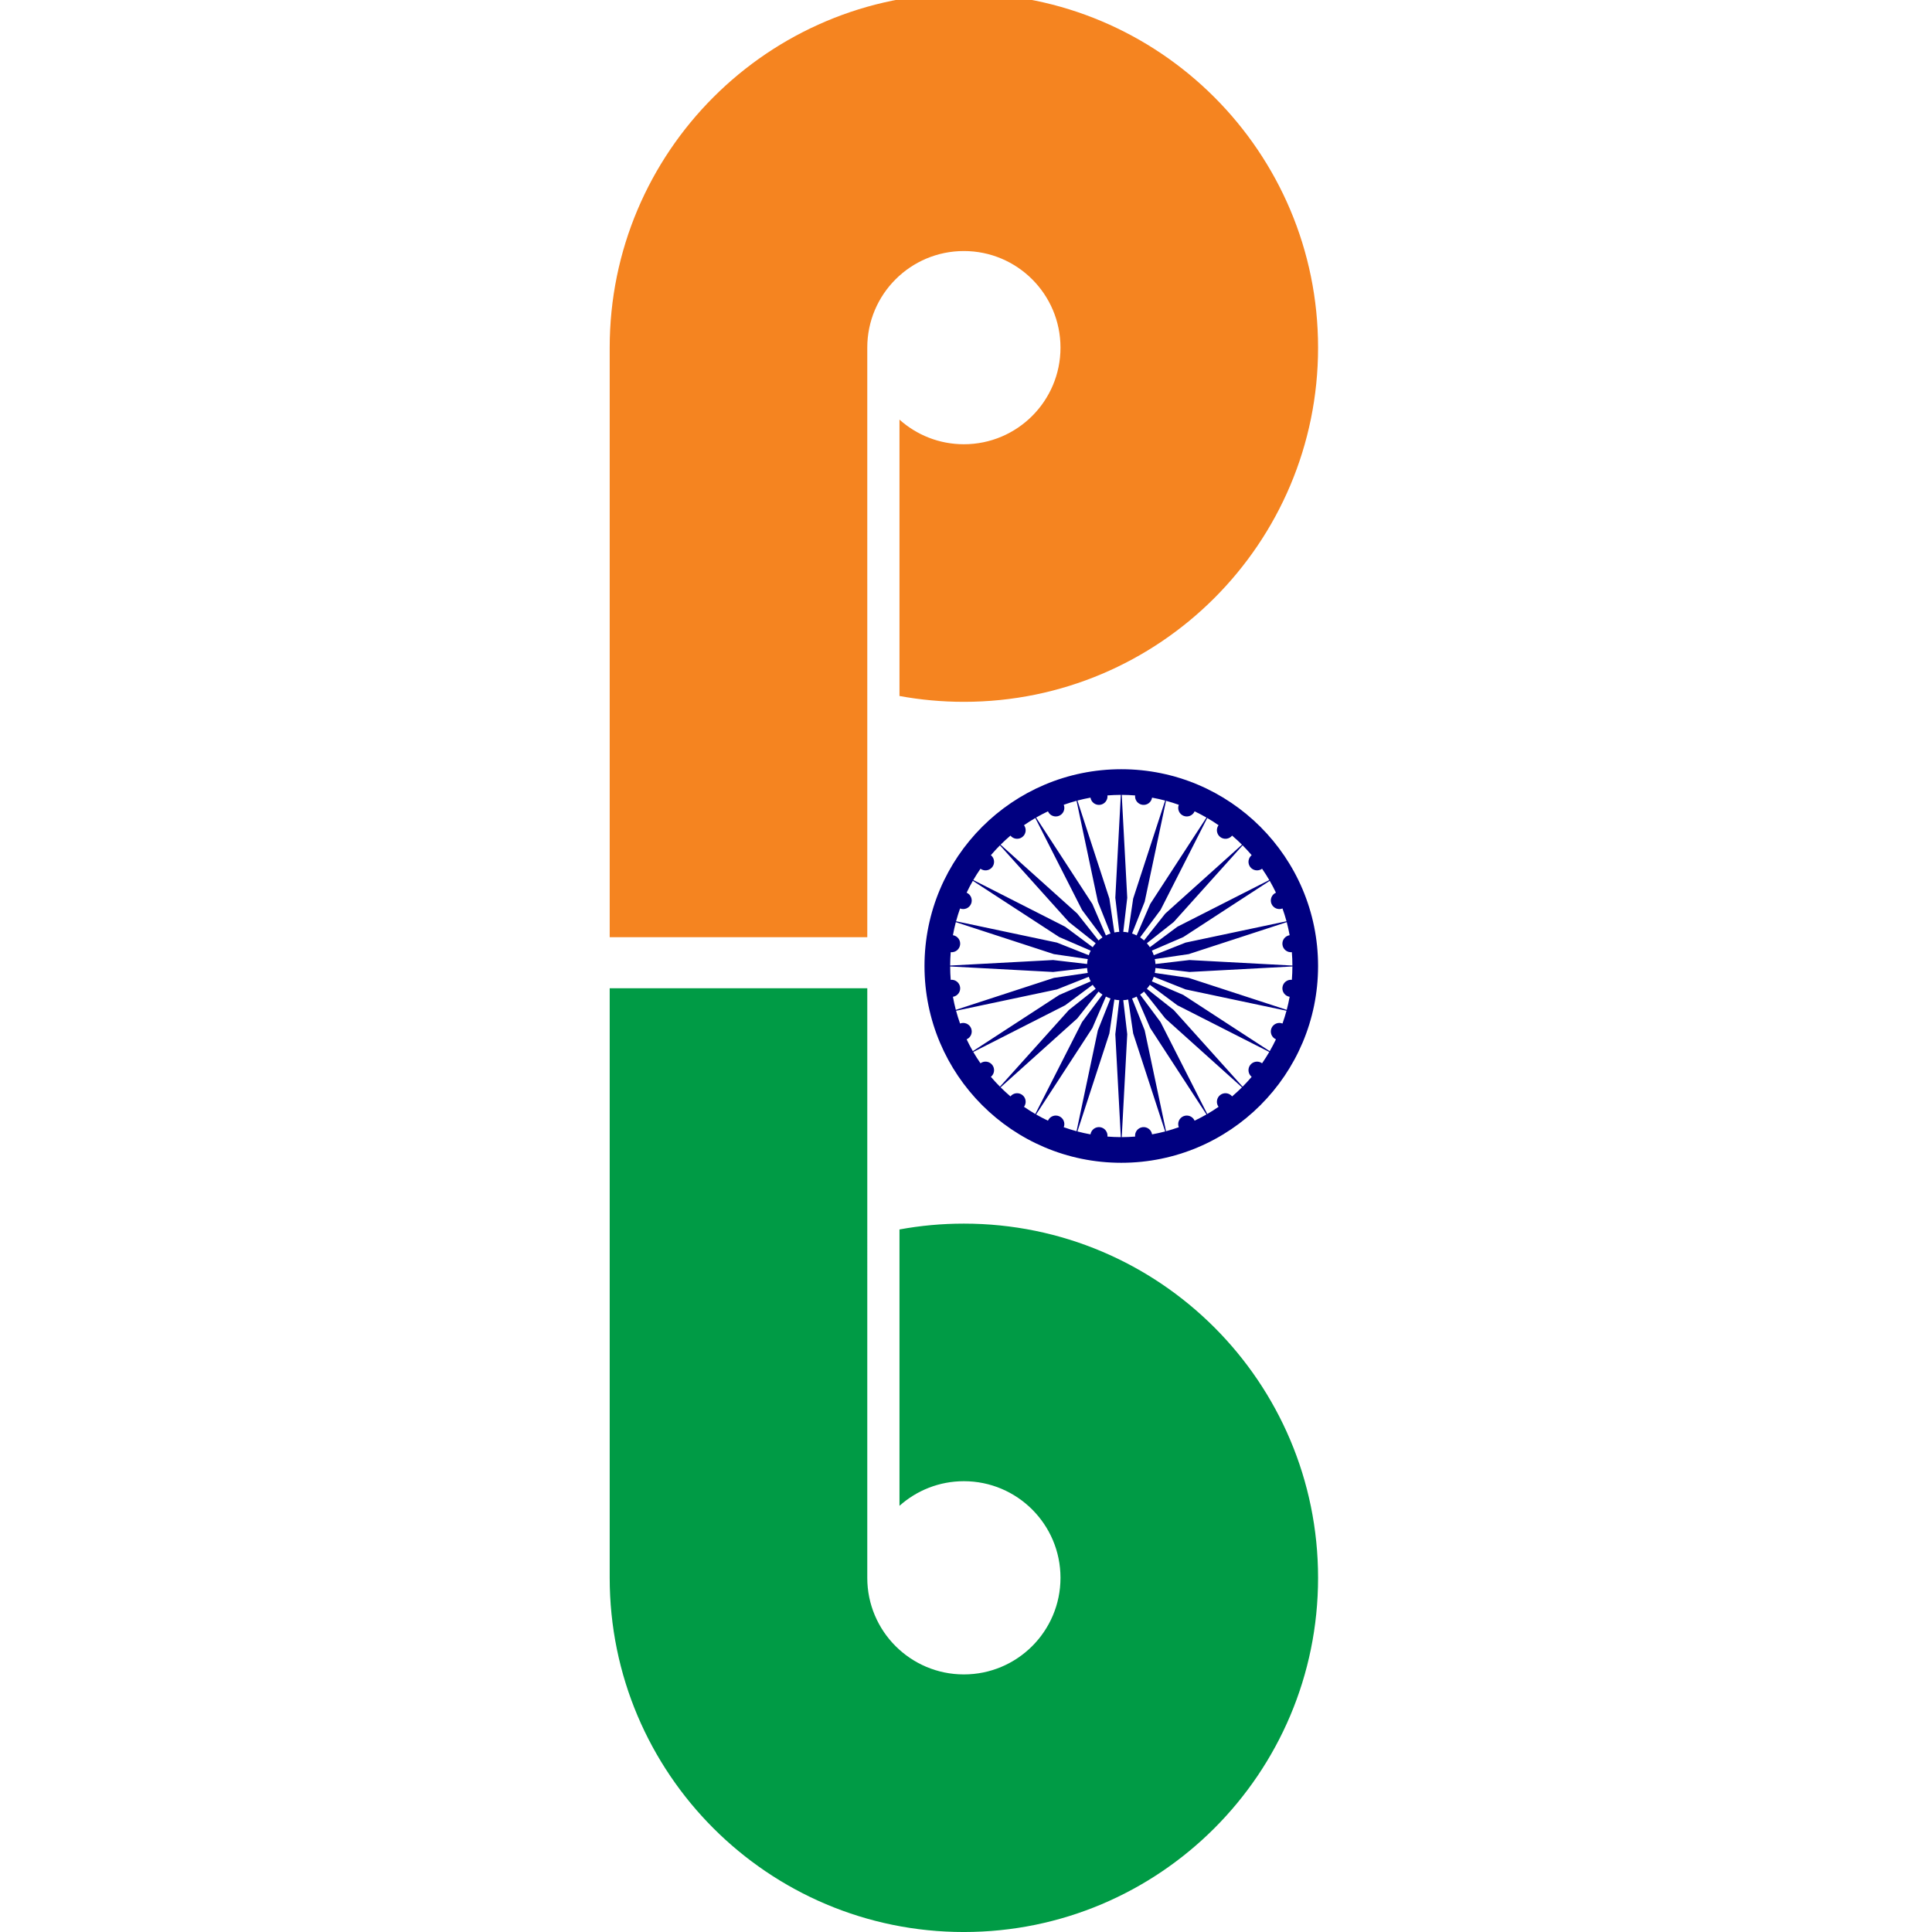 <?xml version="1.0" encoding="UTF-8"?>
<!DOCTYPE svg PUBLIC "-//W3C//DTD SVG 1.1//EN" "http://www.w3.org/Graphics/SVG/1.1/DTD/svg11.dtd">
<!-- Creator: CorelDRAW 2018 (64-Bit Evaluation Version) -->
<svg xmlns="http://www.w3.org/2000/svg" xml:space="preserve" width="120px" height="120px" version="1.1" style="shape-rendering:geometricPrecision; text-rendering:geometricPrecision; image-rendering:optimizeQuality; fill-rule:evenodd; clip-rule:evenodd"
viewBox="0 0 120 120"
 xmlns:xlink="http://www.w3.org/1999/xlink">
 <defs>
  <style type="text/css">
   <![CDATA[
    .fil0 {fill:#009B45}
    .fil1 {fill:#F58420}
    .fil2 {fill:navy;fill-rule:nonzero}
   ]]>
  </style>
 </defs>
 <g id="Layer_x0020_1">
  <path class="fil0" d="M59.868 76.001c12.151,0 22,9.849 22,22 0,12.15 -9.849,22 -22,22 -12.15,0 -21.999,-9.85 -21.999,-22l0 -36.62 16 0c0,12.207 -0.001,24.413 -0.001,36.62 0,3.314 2.687,6 6,6 3.314,0 6.001,-2.686 6.001,-6 0,-3.314 -2.687,-6.001 -6.001,-6.001 -1.536,0 -2.938,0.579 -4,1.529l0 -17.165c1.297,-0.238 2.634,-0.363 4,-0.363z"/>
  <path class="fil1" d="M59.868 43.592c12.151,0 22,-9.849 22,-22 0,-12.15 -9.849,-22 -22,-22 -12.15,0 -21.999,9.85 -21.999,22l0 36.62 16 0c0,-12.207 -0.001,-24.413 -0.001,-36.62 0,-3.314 2.687,-6 6,-6 3.314,0 6.001,2.686 6.001,6 0,3.314 -2.687,6.001 -6.001,6.001 -1.536,0 -2.938,-0.579 -4,-1.529l0 17.165c1.297,0.238 2.634,0.363 4,0.363z"/>
  <path class="fil2" d="M80.273 59.972c0,-0.28 -0.011,-0.557 -0.034,-0.831 -0.286,0.031 -0.546,-0.172 -0.583,-0.459 -0.038,-0.287 0.161,-0.551 0.446,-0.595 -0.05,-0.274 -0.11,-0.545 -0.181,-0.811l-6.089 1.986 -2.105 0.308c0.02,0.1 0.034,0.202 0.04,0.306l2.113 -0.247 6.393 0.343zm-8.61 -0.641l1.977 -0.785 6.267 -1.325c-0.073,-0.269 -0.156,-0.534 -0.249,-0.794 -0.268,0.106 -0.573,-0.023 -0.685,-0.291 -0.11,-0.268 0.014,-0.575 0.278,-0.69 -0.119,-0.251 -0.248,-0.497 -0.386,-0.737l-5.367 3.494 -1.953 0.843c0.046,0.092 0.086,0.186 0.118,0.285zm-0.242 -0.499l1.706 -1.27 5.71 -2.902c-0.14,-0.24 -0.289,-0.474 -0.446,-0.701 -0.232,0.169 -0.559,0.124 -0.736,-0.106 -0.175,-0.229 -0.135,-0.556 0.088,-0.737 -0.179,-0.211 -0.367,-0.415 -0.562,-0.611l-4.279 4.762 -1.669 1.32c0.068,0.077 0.131,0.158 0.188,0.245zm-0.363 -0.42l1.32 -1.669 4.763 -4.279c-0.197,-0.195 -0.401,-0.383 -0.612,-0.563 -0.181,0.224 -0.508,0.264 -0.737,0.088 -0.23,-0.176 -0.276,-0.503 -0.106,-0.735 -0.227,-0.158 -0.462,-0.306 -0.701,-0.446l-2.901 5.709 -1.271 1.707c0.086,0.056 0.168,0.119 0.245,0.188zm-0.459 -0.312l0.843 -1.953 3.493 -5.368c-0.24,-0.137 -0.485,-0.266 -0.736,-0.386 -0.116,0.265 -0.423,0.389 -0.69,0.278 -0.268,-0.111 -0.397,-0.415 -0.292,-0.684 -0.26,-0.093 -0.525,-0.176 -0.793,-0.249l-1.325 6.267 -0.785 1.977c0.098,0.033 0.193,0.072 0.285,0.118zm-0.525 -0.182l0.309 -2.105 1.986 -6.089c-0.267,-0.071 -0.537,-0.131 -0.812,-0.181 -0.043,0.285 -0.307,0.484 -0.594,0.446 -0.287,-0.038 -0.49,-0.298 -0.459,-0.583 -0.274,-0.022 -0.552,-0.034 -0.831,-0.035l0.342 6.393 -0.247 2.114c0.105,0.006 0.207,0.019 0.306,0.04zm-0.553 -0.04l-0.247 -2.114 0.342 -6.393c-0.279,0.001 -0.556,0.013 -0.83,0.034 0.031,0.286 -0.173,0.546 -0.459,0.584 -0.287,0.038 -0.551,-0.161 -0.595,-0.446 -0.274,0.05 -0.545,0.11 -0.811,0.18l1.985 6.09 0.309 2.105c0.1,-0.021 0.202,-0.034 0.306,-0.04zm-0.545 0.104l-0.786 -1.977 -1.324 -6.267c-0.269,0.073 -0.534,0.156 -0.794,0.248 0.105,0.27 -0.023,0.574 -0.292,0.685 -0.267,0.111 -0.574,-0.013 -0.69,-0.278 -0.251,0.12 -0.496,0.249 -0.736,0.386l3.494 5.368 0.842 1.953c0.092,-0.046 0.188,-0.085 0.286,-0.118zm-0.499 0.242l-1.271 -1.707 -2.901 -5.709c-0.24,0.139 -0.474,0.288 -0.702,0.446 0.17,0.232 0.125,0.559 -0.105,0.735 -0.23,0.176 -0.557,0.136 -0.737,-0.088 -0.212,0.18 -0.416,0.368 -0.612,0.563l4.763 4.279 1.32 1.669c0.076,-0.069 0.159,-0.132 0.245,-0.188zm-0.42 0.363l-1.669 -1.32 -4.279 -4.763c-0.196,0.197 -0.383,0.401 -0.563,0.612 0.224,0.181 0.264,0.508 0.088,0.737 -0.176,0.229 -0.503,0.275 -0.735,0.106 -0.157,0.227 -0.307,0.461 -0.446,0.701l5.709 2.902 1.707 1.27c0.057,-0.087 0.12,-0.168 0.188,-0.245zm-0.312 0.459l-1.953 -0.843 -5.367 -3.494c-0.139,0.24 -0.267,0.486 -0.386,0.737 0.264,0.115 0.388,0.422 0.277,0.69 -0.111,0.268 -0.416,0.397 -0.685,0.291 -0.092,0.26 -0.175,0.525 -0.248,0.794l6.266 1.325 1.977 0.785c0.033,-0.099 0.073,-0.194 0.119,-0.285zm-0.183 0.524l-2.104 -0.308 -6.09 -1.986c-0.07,0.266 -0.131,0.537 -0.18,0.811 0.285,0.044 0.484,0.308 0.446,0.595 -0.038,0.287 -0.298,0.49 -0.584,0.459 -0.022,0.274 -0.033,0.551 -0.034,0.831l6.394 -0.343 2.113 0.247c0.006,-0.104 0.019,-0.206 0.039,-0.306zm-0.039 0.554l-2.113 0.247 -6.394 -0.343c0.001,0.28 0.012,0.557 0.034,0.831 0.286,-0.031 0.546,0.172 0.584,0.459 0.038,0.287 -0.161,0.551 -0.446,0.595 0.049,0.274 0.11,0.545 0.18,0.811l6.09 -1.986 2.104 -0.308c-0.02,-0.1 -0.033,-0.202 -0.039,-0.306zm0.103 0.545l-1.977 0.785 -6.266 1.325c0.073,0.269 0.156,0.534 0.248,0.794 0.269,-0.106 0.574,0.023 0.685,0.291 0.111,0.268 -0.013,0.575 -0.277,0.69 0.119,0.251 0.247,0.497 0.385,0.737l5.368 -3.494 1.953 -0.843c-0.046,-0.092 -0.086,-0.186 -0.119,-0.285zm0.243 0.499l-1.707 1.27 -5.71 2.902c0.14,0.24 0.289,0.474 0.447,0.701 0.232,-0.169 0.559,-0.124 0.735,0.106 0.176,0.229 0.136,0.556 -0.088,0.737 0.18,0.211 0.367,0.415 0.563,0.611l4.279 -4.762 1.669 -1.32c-0.068,-0.077 -0.131,-0.158 -0.188,-0.245zm0.363 0.42l-1.32 1.669 -4.763 4.279c0.196,0.195 0.4,0.383 0.612,0.563 0.18,-0.224 0.507,-0.264 0.737,-0.088 0.23,0.176 0.275,0.503 0.105,0.735 0.228,0.158 0.462,0.306 0.702,0.446l2.901 -5.709 1.271 -1.707c-0.086,-0.056 -0.169,-0.119 -0.245,-0.188zm0.458 0.312l-0.842 1.953 -3.494 5.368c0.24,0.137 0.485,0.266 0.736,0.386 0.116,-0.265 0.423,-0.389 0.69,-0.278 0.269,0.111 0.397,0.415 0.292,0.684 0.26,0.093 0.525,0.176 0.794,0.249l1.324 -6.267 0.786 -1.977c-0.098,-0.033 -0.194,-0.072 -0.286,-0.118zm0.525 0.182l-0.309 2.105 -1.985 6.089c0.266,0.071 0.537,0.131 0.811,0.181 0.044,-0.285 0.308,-0.484 0.595,-0.446 0.286,0.038 0.489,0.298 0.459,0.583 0.274,0.022 0.551,0.034 0.83,0.035l-0.342 -6.393 0.247 -2.114c-0.104,-0.006 -0.206,-0.019 -0.306,-0.04zm0.553 0.04l0.247 2.114 -0.342 6.393c0.279,-0.001 0.557,-0.013 0.831,-0.034 -0.031,-0.286 0.172,-0.546 0.459,-0.584 0.287,-0.038 0.551,0.161 0.594,0.446 0.275,-0.05 0.545,-0.11 0.812,-0.18l-1.986 -6.09 -0.309 -2.105c-0.099,0.021 -0.201,0.034 -0.306,0.04zm0.546 -0.104l0.785 1.977 1.325 6.267c0.268,-0.073 0.533,-0.156 0.793,-0.248 -0.105,-0.27 0.024,-0.574 0.292,-0.685 0.267,-0.111 0.574,0.013 0.69,0.278 0.251,-0.12 0.497,-0.249 0.737,-0.386l-3.494 -5.368 -0.843 -1.953c-0.092,0.046 -0.187,0.085 -0.285,0.118zm0.499 -0.242l1.271 1.707 2.901 5.709c0.239,-0.139 0.474,-0.288 0.701,-0.446 -0.17,-0.232 -0.124,-0.559 0.106,-0.735 0.229,-0.176 0.556,-0.136 0.737,0.088 0.211,-0.18 0.415,-0.368 0.612,-0.563l-4.763 -4.279 -1.32 -1.669c-0.077,0.069 -0.159,0.132 -0.245,0.188zm0.42 -0.363l1.669 1.32 4.279 4.763c0.195,-0.197 0.383,-0.401 0.562,-0.612 -0.223,-0.181 -0.263,-0.508 -0.088,-0.737 0.177,-0.229 0.504,-0.275 0.736,-0.106 0.157,-0.227 0.306,-0.461 0.446,-0.701l-5.71 -2.902 -1.706 -1.27c-0.057,0.087 -0.12,0.168 -0.188,0.245zm0.312 -0.459l1.953 0.843 5.367 3.494c0.138,-0.24 0.267,-0.486 0.386,-0.737 -0.264,-0.115 -0.388,-0.422 -0.278,-0.69 0.112,-0.268 0.417,-0.397 0.685,-0.291 0.093,-0.26 0.176,-0.525 0.249,-0.794l-6.267 -1.325 -1.977 -0.785c-0.032,0.099 -0.072,0.194 -0.118,0.285zm0.182 -0.524l2.105 0.308 6.089 1.986c0.071,-0.266 0.131,-0.537 0.181,-0.811 -0.285,-0.044 -0.484,-0.308 -0.446,-0.595 0.037,-0.287 0.297,-0.49 0.583,-0.459 0.022,-0.274 0.034,-0.551 0.034,-0.831l-6.393 0.343 -2.113 -0.247c-0.006,0.104 -0.02,0.206 -0.04,0.306zm6.561 -9.073c2.212,2.212 3.58,5.267 3.58,8.643 0,3.376 -1.368,6.431 -3.58,8.643 -2.212,2.212 -5.268,3.58 -8.643,3.58 -3.375,0 -6.431,-1.368 -8.643,-3.58 -2.212,-2.212 -3.58,-5.267 -3.58,-8.643 0,-3.376 1.368,-6.431 3.58,-8.643 2.212,-2.212 5.268,-3.58 8.643,-3.58 3.375,0 6.431,1.368 8.643,3.58z"/>
 </g>
</svg>
